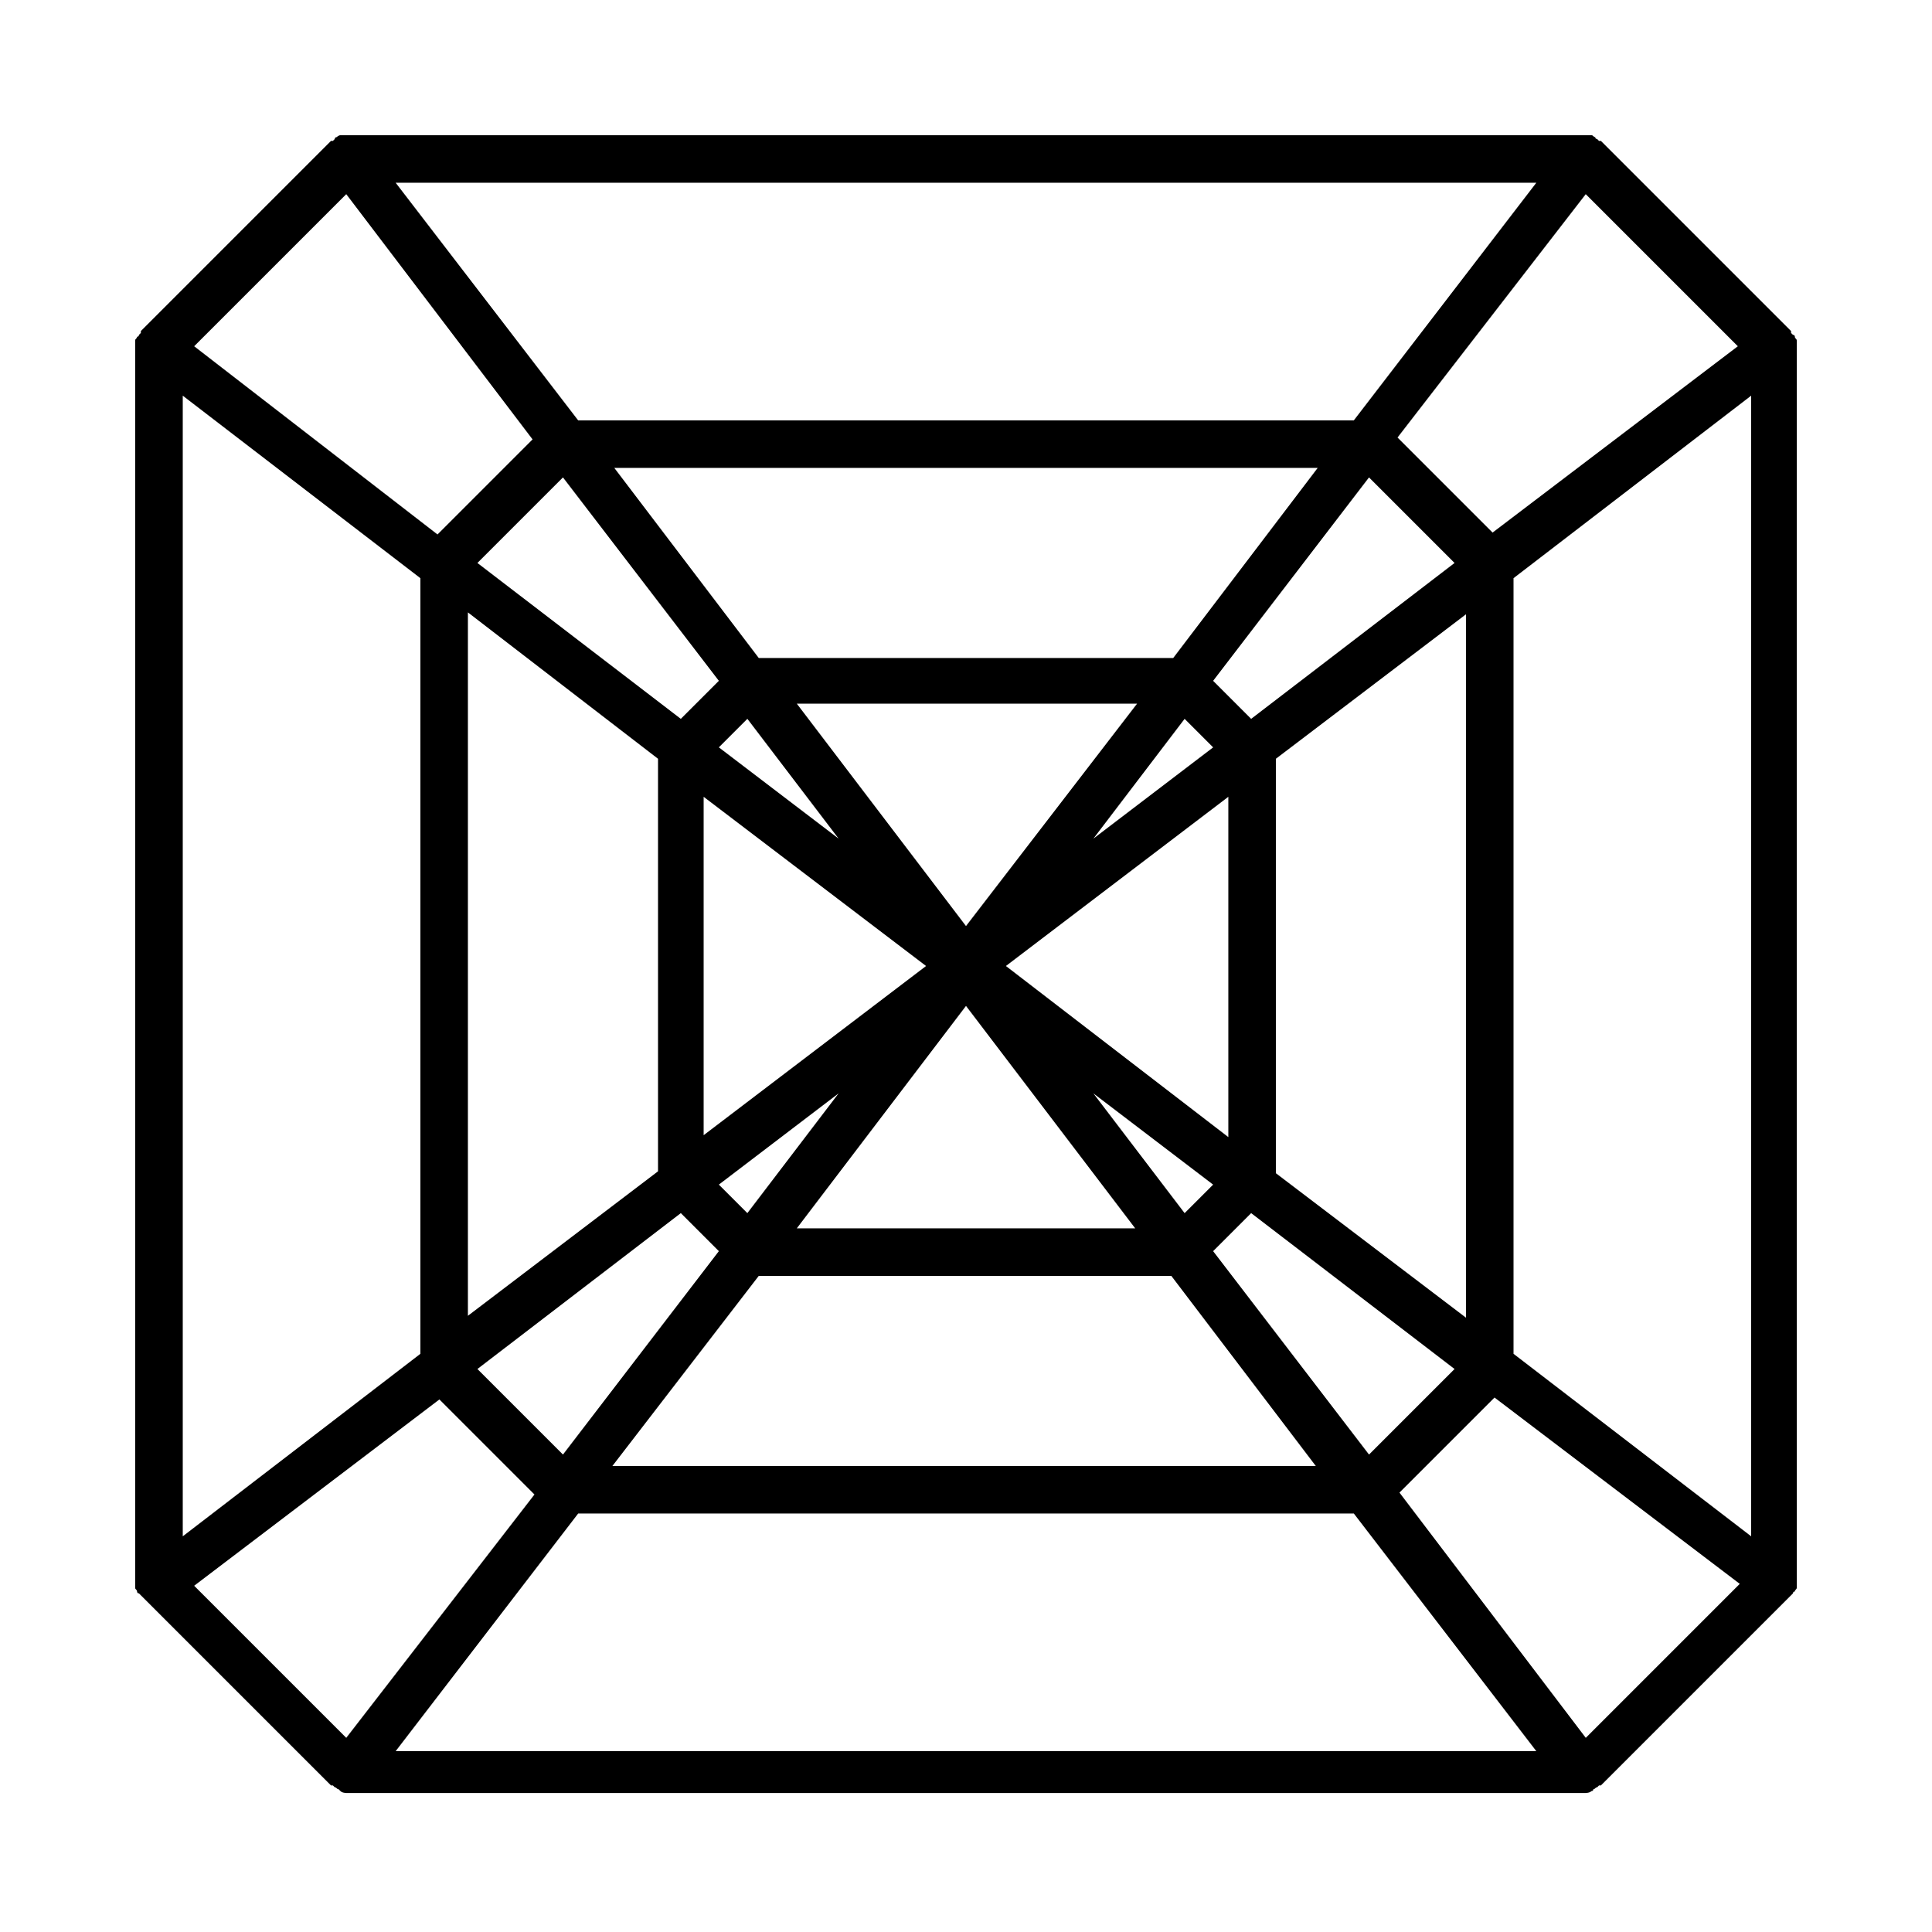 <?xml version="1.0" encoding="UTF-8"?>
<!-- Uploaded to: SVG Repo, www.svgrepo.com, Generator: SVG Repo Mixer Tools -->
<svg fill="#000000" width="800px" height="800px" version="1.1" viewBox="144 144 512 512" xmlns="http://www.w3.org/2000/svg">
 <path d="m620.16 234.25c0-0.504-0.504-0.504-0.504-1.008 0 0 0-0.504-0.504-0.504l-0.504-0.504v-0.504l-50.383-50.383h-0.504l-0.504-0.504s-0.504 0-0.504-0.504c-0.504 0-0.504-0.504-1.008-0.504h-1.008-1.008-327.48-1.008-1.008c-0.504 0-1.008 0.504-1.008 0.504s-0.504 0-0.504 0.504l-0.504 0.504h-0.504l-50.383 50.383v0.504l-0.504 0.504s0 0.504-0.504 0.504c0 0.504-0.504 0.504-0.504 1.008v1.008 0.504 327.48 0.504 1.008c0 0.504 0.504 0.504 0.504 1.008 0 0 0 0.504 0.504 0.504 0 0 0.504 0.504 0.504 0.504l50.383 50.383h0.504l0.504 0.504c0.504 0 0.504 0.504 1.008 0.504l0.504 0.504c0.504 0.504 1.512 0.504 2.016 0.504h327.48c0.504 0 1.512 0 2.016-0.504 0 0 0.504 0 0.504-0.504 0.504 0 0.504-0.504 1.008-0.504l0.504-0.504h0.504l50.383-50.383s0.504-0.504 0.504-0.504 0-0.504 0.504-0.504c0-0.504 0.504-0.504 0.504-1.008v-1.008-0.504-327.48-0.504-1.008zm-55.922-38.793 40.305 40.305-64.992 49.375-25.191-25.191zm-164.24 193.96-44.84-58.945h90.184zm57.938-54.914 7.559 7.559-31.738 24.184zm-91.695 31.738-31.738-24.184 7.559-7.559zm23.176 33.758-58.945 44.84v-89.68zm-23.176 33.754-24.184 31.738-7.555-7.555zm33.758-23.176 44.84 58.945h-89.68zm33.754 23.176 31.738 24.184-7.555 7.555zm-23.176-33.754 58.945-44.84v90.184zm54.914-75.574 41.312-53.906 22.672 22.672-53.906 41.312zm-10.578-6.043h-109.83l-38.289-50.383h186.41zm-120.41 6.043-10.078 10.078-53.906-41.312 22.672-22.672zm-16.121 20.656v109.33l-50.383 38.289v-186.41zm6.043 120.41 10.078 10.078-41.312 53.906-22.672-22.672zm20.656 16.629h109.33l38.289 50.383h-186.41zm120.41-6.551 10.078-10.078 53.906 41.312-22.672 22.672zm16.629-20.656v-109.83l50.383-38.289v186.41zm69.02-262.48-48.367 62.977h-205.55l-48.367-62.977zm-315.38 3.023 49.375 64.992-25.191 25.191-64.488-49.879zm-43.328 53.402 62.977 48.367v205.55l-62.977 48.363zm43.328 355.69-40.305-40.305 64.992-49.375 25.191 25.191zm13.098 3.523 48.367-62.977h205.55l48.363 62.977zm315.39-3.523-49.375-64.992 25.191-25.191 64.992 49.375zm43.828-53.406-62.977-48.367v-205.55l62.977-48.367z"/>
</svg>